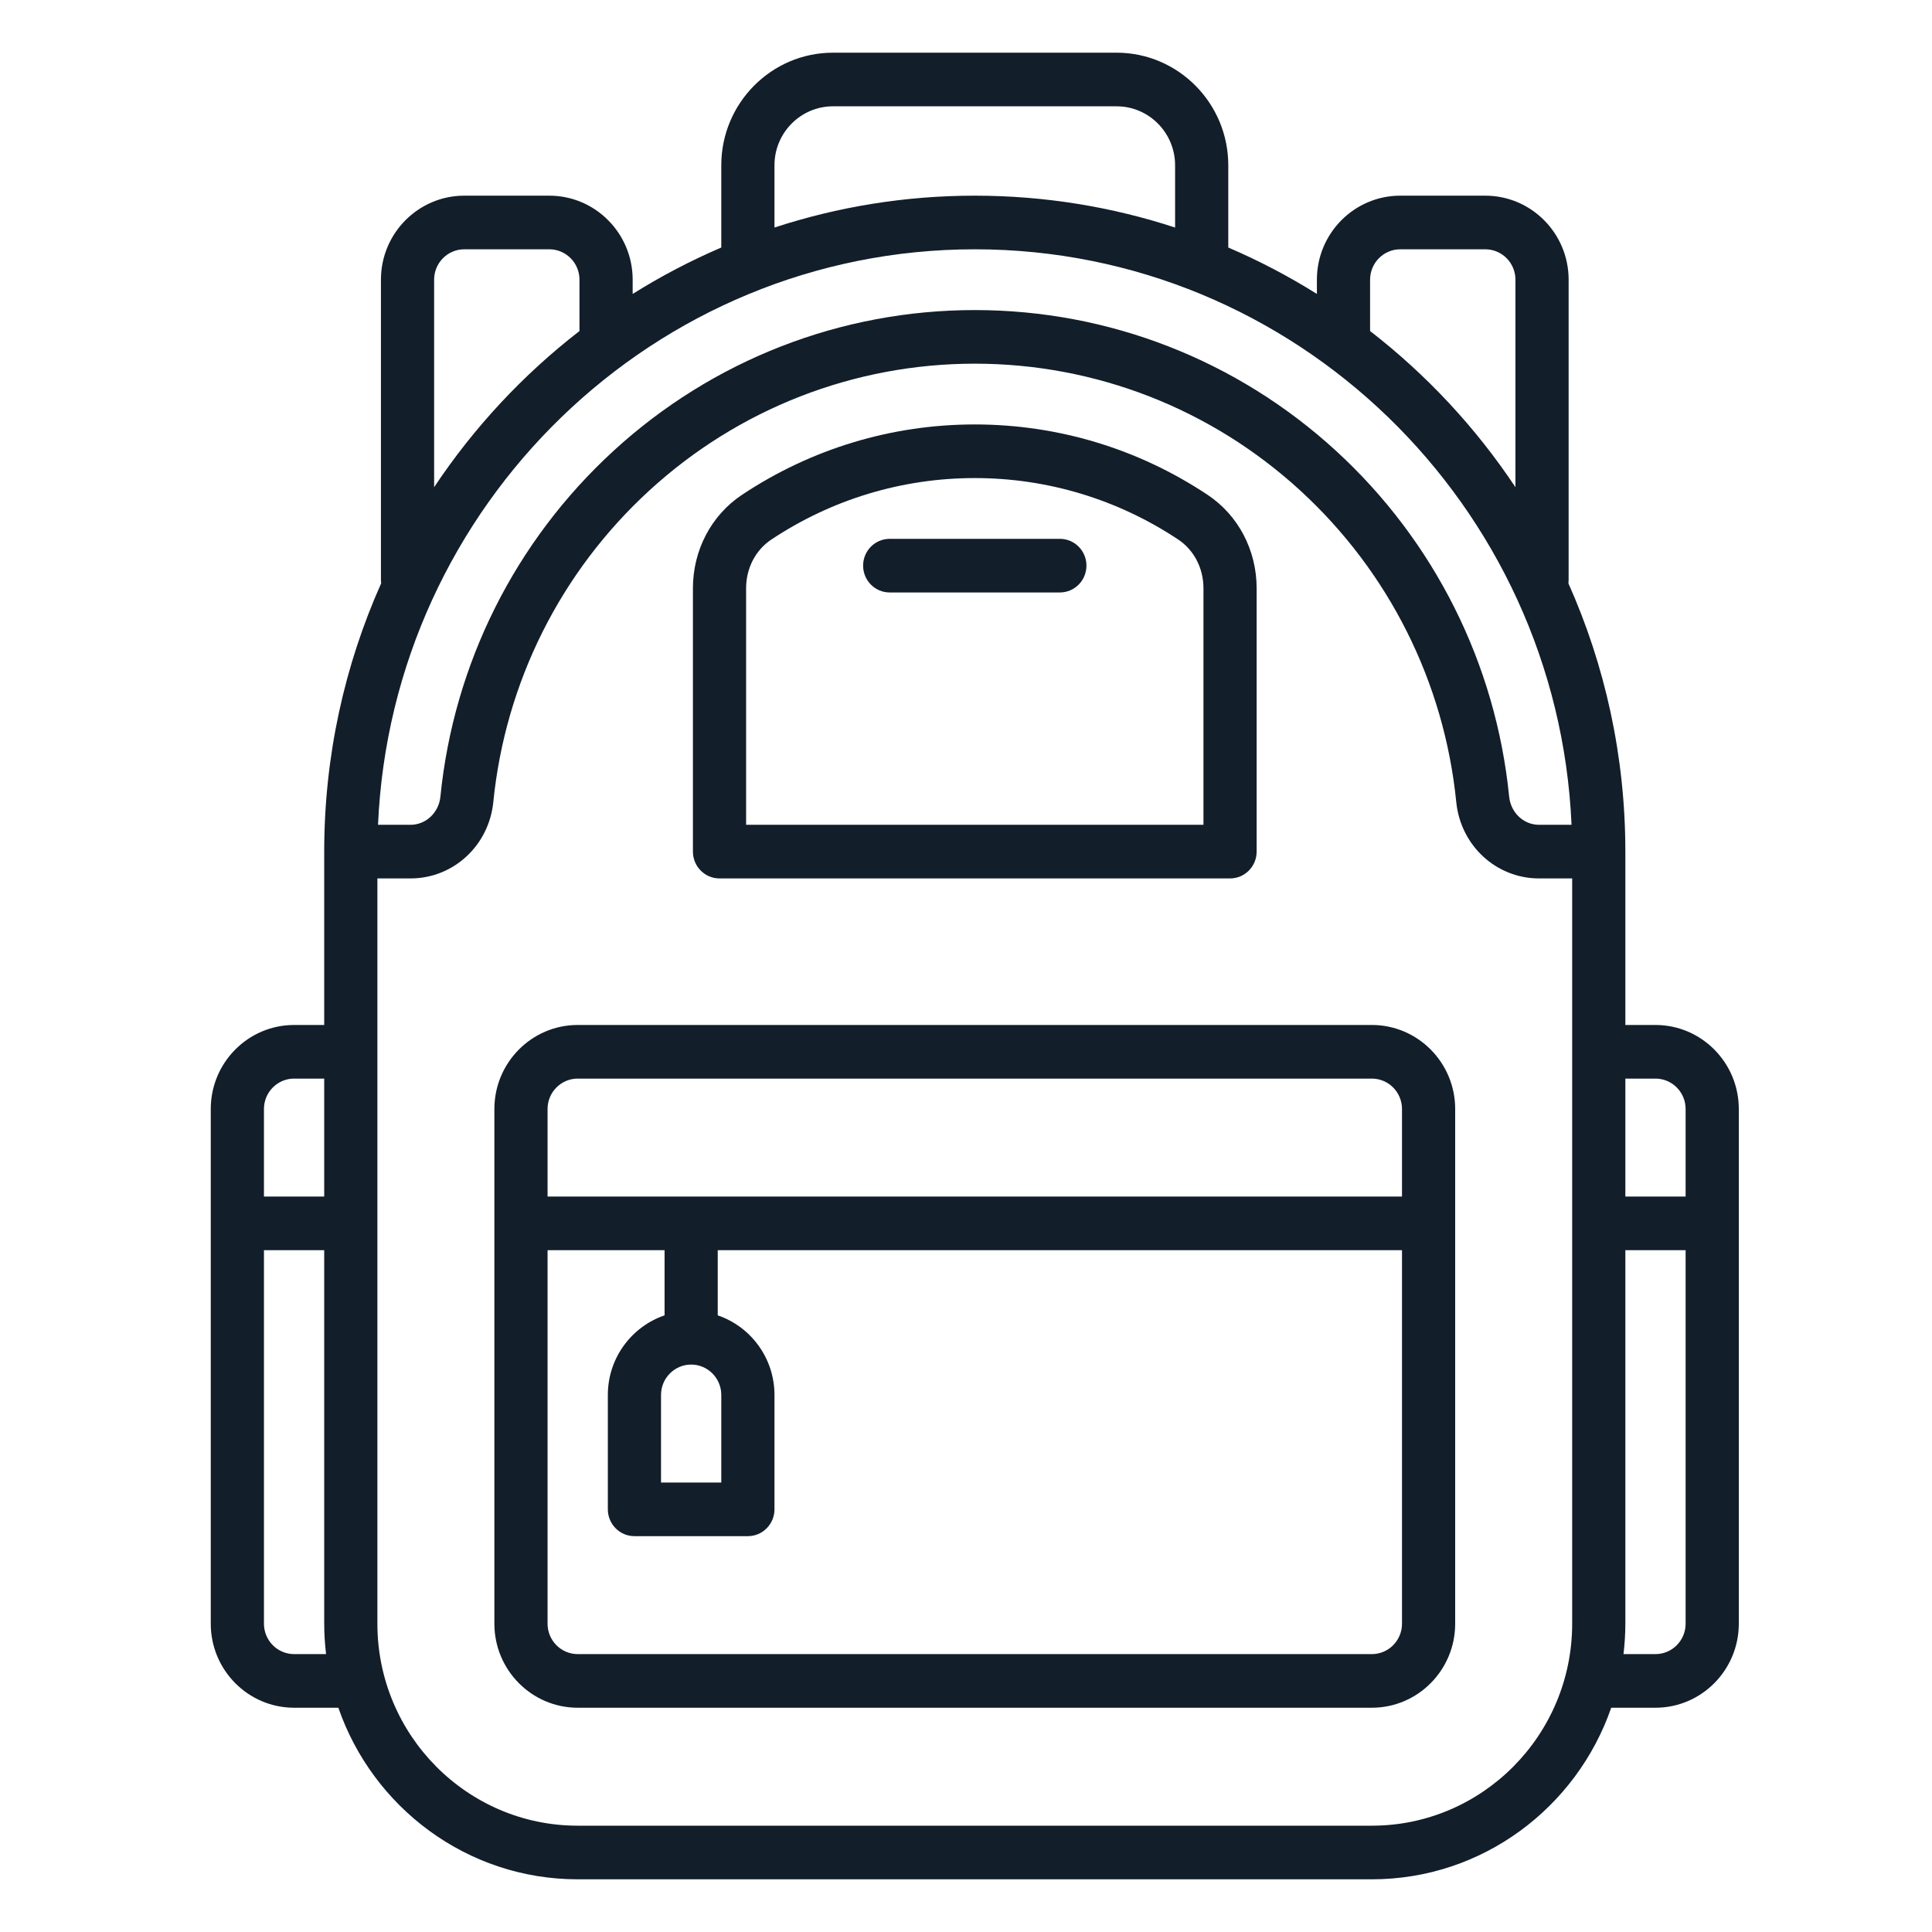 <?xml version="1.0" encoding="UTF-8"?>
<svg width="110px" height="110px" viewBox="0 0 110 110" version="1.1" xmlns="http://www.w3.org/2000/svg" xmlns:xlink="http://www.w3.org/1999/xlink">
    <title>icon-guia-maletero</title>
    <g id="Guia" stroke="none" stroke-width="1" fill="none" fill-rule="evenodd">
        <g id="Iconos-Guia" transform="translate(-386, -140)" fill="#121E2A">
            <g id="icon-guia-maletero" transform="translate(386, 140)">
                <g id="guia_maletero" transform="translate(12, 3)" fill-rule="nonzero">
                    <g id="003-backpack">
                        <path d="M66.108,55.358 L20.892,55.358 C18.276,55.358 16.148,57.504 16.148,60.141 L16.148,89.448 C16.148,92.085 18.276,94.231 20.892,94.231 L66.108,94.231 C68.724,94.231 70.852,92.085 70.852,89.448 L70.852,60.141 C70.852,57.504 68.724,55.358 66.108,55.358 Z M20.892,58.411 L66.108,58.411 C67.054,58.411 67.824,59.187 67.824,60.141 L67.824,65.127 L19.176,65.127 L19.176,60.141 C19.176,59.187 19.946,58.411 20.892,58.411 Z M27.352,74.693 C28.298,74.693 29.067,75.469 29.067,76.423 L29.067,81.409 L25.636,81.409 L25.636,76.423 C25.636,75.469 26.405,74.693 27.352,74.693 Z M66.108,91.178 L20.892,91.178 C19.946,91.178 19.176,90.402 19.176,89.448 L19.176,68.18 L25.838,68.18 L25.838,71.891 C23.962,72.53 22.608,74.319 22.608,76.423 L22.608,82.935 C22.608,83.778 23.286,84.462 24.122,84.462 L30.581,84.462 C31.417,84.462 32.095,83.778 32.095,82.935 L32.095,76.423 C32.095,74.319 30.741,72.53 28.865,71.891 L28.865,68.18 L67.824,68.18 L67.824,89.448 C67.824,90.402 67.054,91.178 66.108,91.178 Z" id="Shape"></path>
                        <path d="M28.966,47.014 L58.034,47.014 C58.87,47.014 59.548,46.33 59.548,45.487 L59.548,30.495 C59.548,28.327 58.504,26.337 56.755,25.174 C52.814,22.552 48.231,21.166 43.5,21.166 C38.769,21.166 34.186,22.552 30.245,25.174 C28.496,26.337 27.452,28.327 27.452,30.495 L27.452,45.487 C27.452,46.33 28.13,47.014 28.966,47.014 Z M30.48,30.495 C30.48,29.355 31.016,28.319 31.913,27.722 C35.357,25.431 39.364,24.219 43.5,24.219 C47.636,24.219 51.643,25.431 55.087,27.722 C55.984,28.319 56.52,29.355 56.52,30.495 L56.52,43.961 L30.48,43.961 L30.48,30.495 Z" id="Shape"></path>
                        <path d="M48.345,27.679 L38.655,27.679 C37.819,27.679 37.142,28.362 37.142,29.205 C37.142,30.048 37.819,30.732 38.655,30.732 L48.345,30.732 C49.181,30.732 49.858,30.048 49.858,29.205 C49.858,28.362 49.181,27.679 48.345,27.679 Z" id="Shape"></path>
                        <path d="M82.256,55.358 L80.541,55.358 L80.541,45.487 C80.541,40.048 79.38,34.877 77.298,30.211 C77.306,30.148 77.311,30.084 77.311,30.02 L77.311,12.924 C77.311,10.286 75.183,8.141 72.567,8.141 L67.723,8.141 C65.107,8.141 62.979,10.286 62.979,12.924 L62.979,13.736 C61.374,12.731 59.688,11.845 57.933,11.093 L57.933,6.411 C57.933,2.876 55.08,0 51.574,0 L35.426,0 C31.92,0 29.067,2.876 29.067,6.411 L29.067,11.093 C27.312,11.845 25.626,12.731 24.021,13.736 L24.021,12.924 C24.021,10.286 21.893,8.141 19.277,8.141 L14.433,8.141 C11.817,8.141 9.689,10.286 9.689,12.924 L9.689,30.02 C9.689,30.084 9.694,30.148 9.702,30.211 C7.62,34.877 6.459,40.048 6.459,45.487 L6.459,55.358 L4.744,55.358 C2.128,55.358 0,57.504 0,60.141 L0,89.448 C0,92.085 2.128,94.231 4.744,94.231 L7.264,94.231 C9.231,99.912 14.595,104 20.892,104 L66.108,104 C72.405,104 77.769,99.912 79.736,94.231 L82.256,94.231 C84.872,94.231 87,92.085 87,89.448 L87,60.141 C87,57.504 84.872,55.358 82.256,55.358 Z M82.256,58.411 C83.202,58.411 83.972,59.187 83.972,60.141 L83.972,65.127 L80.541,65.127 L80.541,58.411 L82.256,58.411 Z M43.5,11.194 C61.747,11.194 76.682,25.757 77.477,43.961 L75.627,43.961 C74.749,43.961 74.017,43.271 73.925,42.357 C73.169,34.796 69.668,27.805 64.069,22.671 C58.432,17.501 51.127,14.654 43.5,14.654 C35.873,14.654 28.568,17.501 22.93,22.671 C17.331,27.805 13.831,34.796 13.075,42.357 C12.983,43.272 12.251,43.961 11.372,43.961 L9.523,43.961 C10.318,25.757 25.253,11.194 43.5,11.194 Z M66.007,12.924 C66.007,11.97 66.777,11.194 67.723,11.194 L72.567,11.194 C73.513,11.194 74.283,11.97 74.283,12.924 L74.283,24.739 C72.022,21.34 69.221,18.335 66.007,15.848 L66.007,12.924 Z M32.095,6.411 C32.095,4.559 33.589,3.053 35.426,3.053 L51.574,3.053 C53.411,3.053 54.905,4.559 54.905,6.411 L54.905,9.955 C51.31,8.779 47.478,8.141 43.5,8.141 C39.522,8.141 35.69,8.779 32.095,9.955 L32.095,6.411 Z M12.717,12.924 C12.717,11.97 13.487,11.194 14.433,11.194 L19.277,11.194 C20.223,11.194 20.993,11.97 20.993,12.924 L20.993,15.848 C17.779,18.335 14.978,21.34 12.717,24.739 L12.717,12.924 Z M4.744,58.411 L6.459,58.411 L6.459,65.127 L3.028,65.127 L3.028,60.141 C3.028,59.187 3.798,58.411 4.744,58.411 Z M4.744,91.178 C3.798,91.178 3.028,90.402 3.028,89.448 L3.028,68.18 L6.459,68.18 L6.459,89.448 C6.459,90.034 6.498,90.61 6.565,91.178 L4.744,91.178 Z M66.108,100.947 L20.892,100.947 C14.603,100.947 9.487,95.789 9.487,89.448 L9.487,47.014 L11.372,47.014 C13.812,47.014 15.839,45.144 16.087,42.663 C16.768,35.854 19.922,29.555 24.968,24.929 C30.047,20.271 36.628,17.706 43.5,17.706 C50.372,17.706 56.953,20.271 62.032,24.929 C67.078,29.555 70.232,35.854 70.913,42.664 C71.161,45.144 73.188,47.014 75.628,47.014 L77.513,47.014 L77.513,89.448 C77.513,95.789 72.397,100.947 66.108,100.947 Z M82.256,91.178 L80.435,91.178 C80.502,90.61 80.541,90.034 80.541,89.448 L80.541,68.18 L83.972,68.18 L83.972,89.448 C83.972,90.402 83.202,91.178 82.256,91.178 Z" id="Shape"></path>
                    </g>
                </g>
            </g>
        </g>
    </g>
</svg>